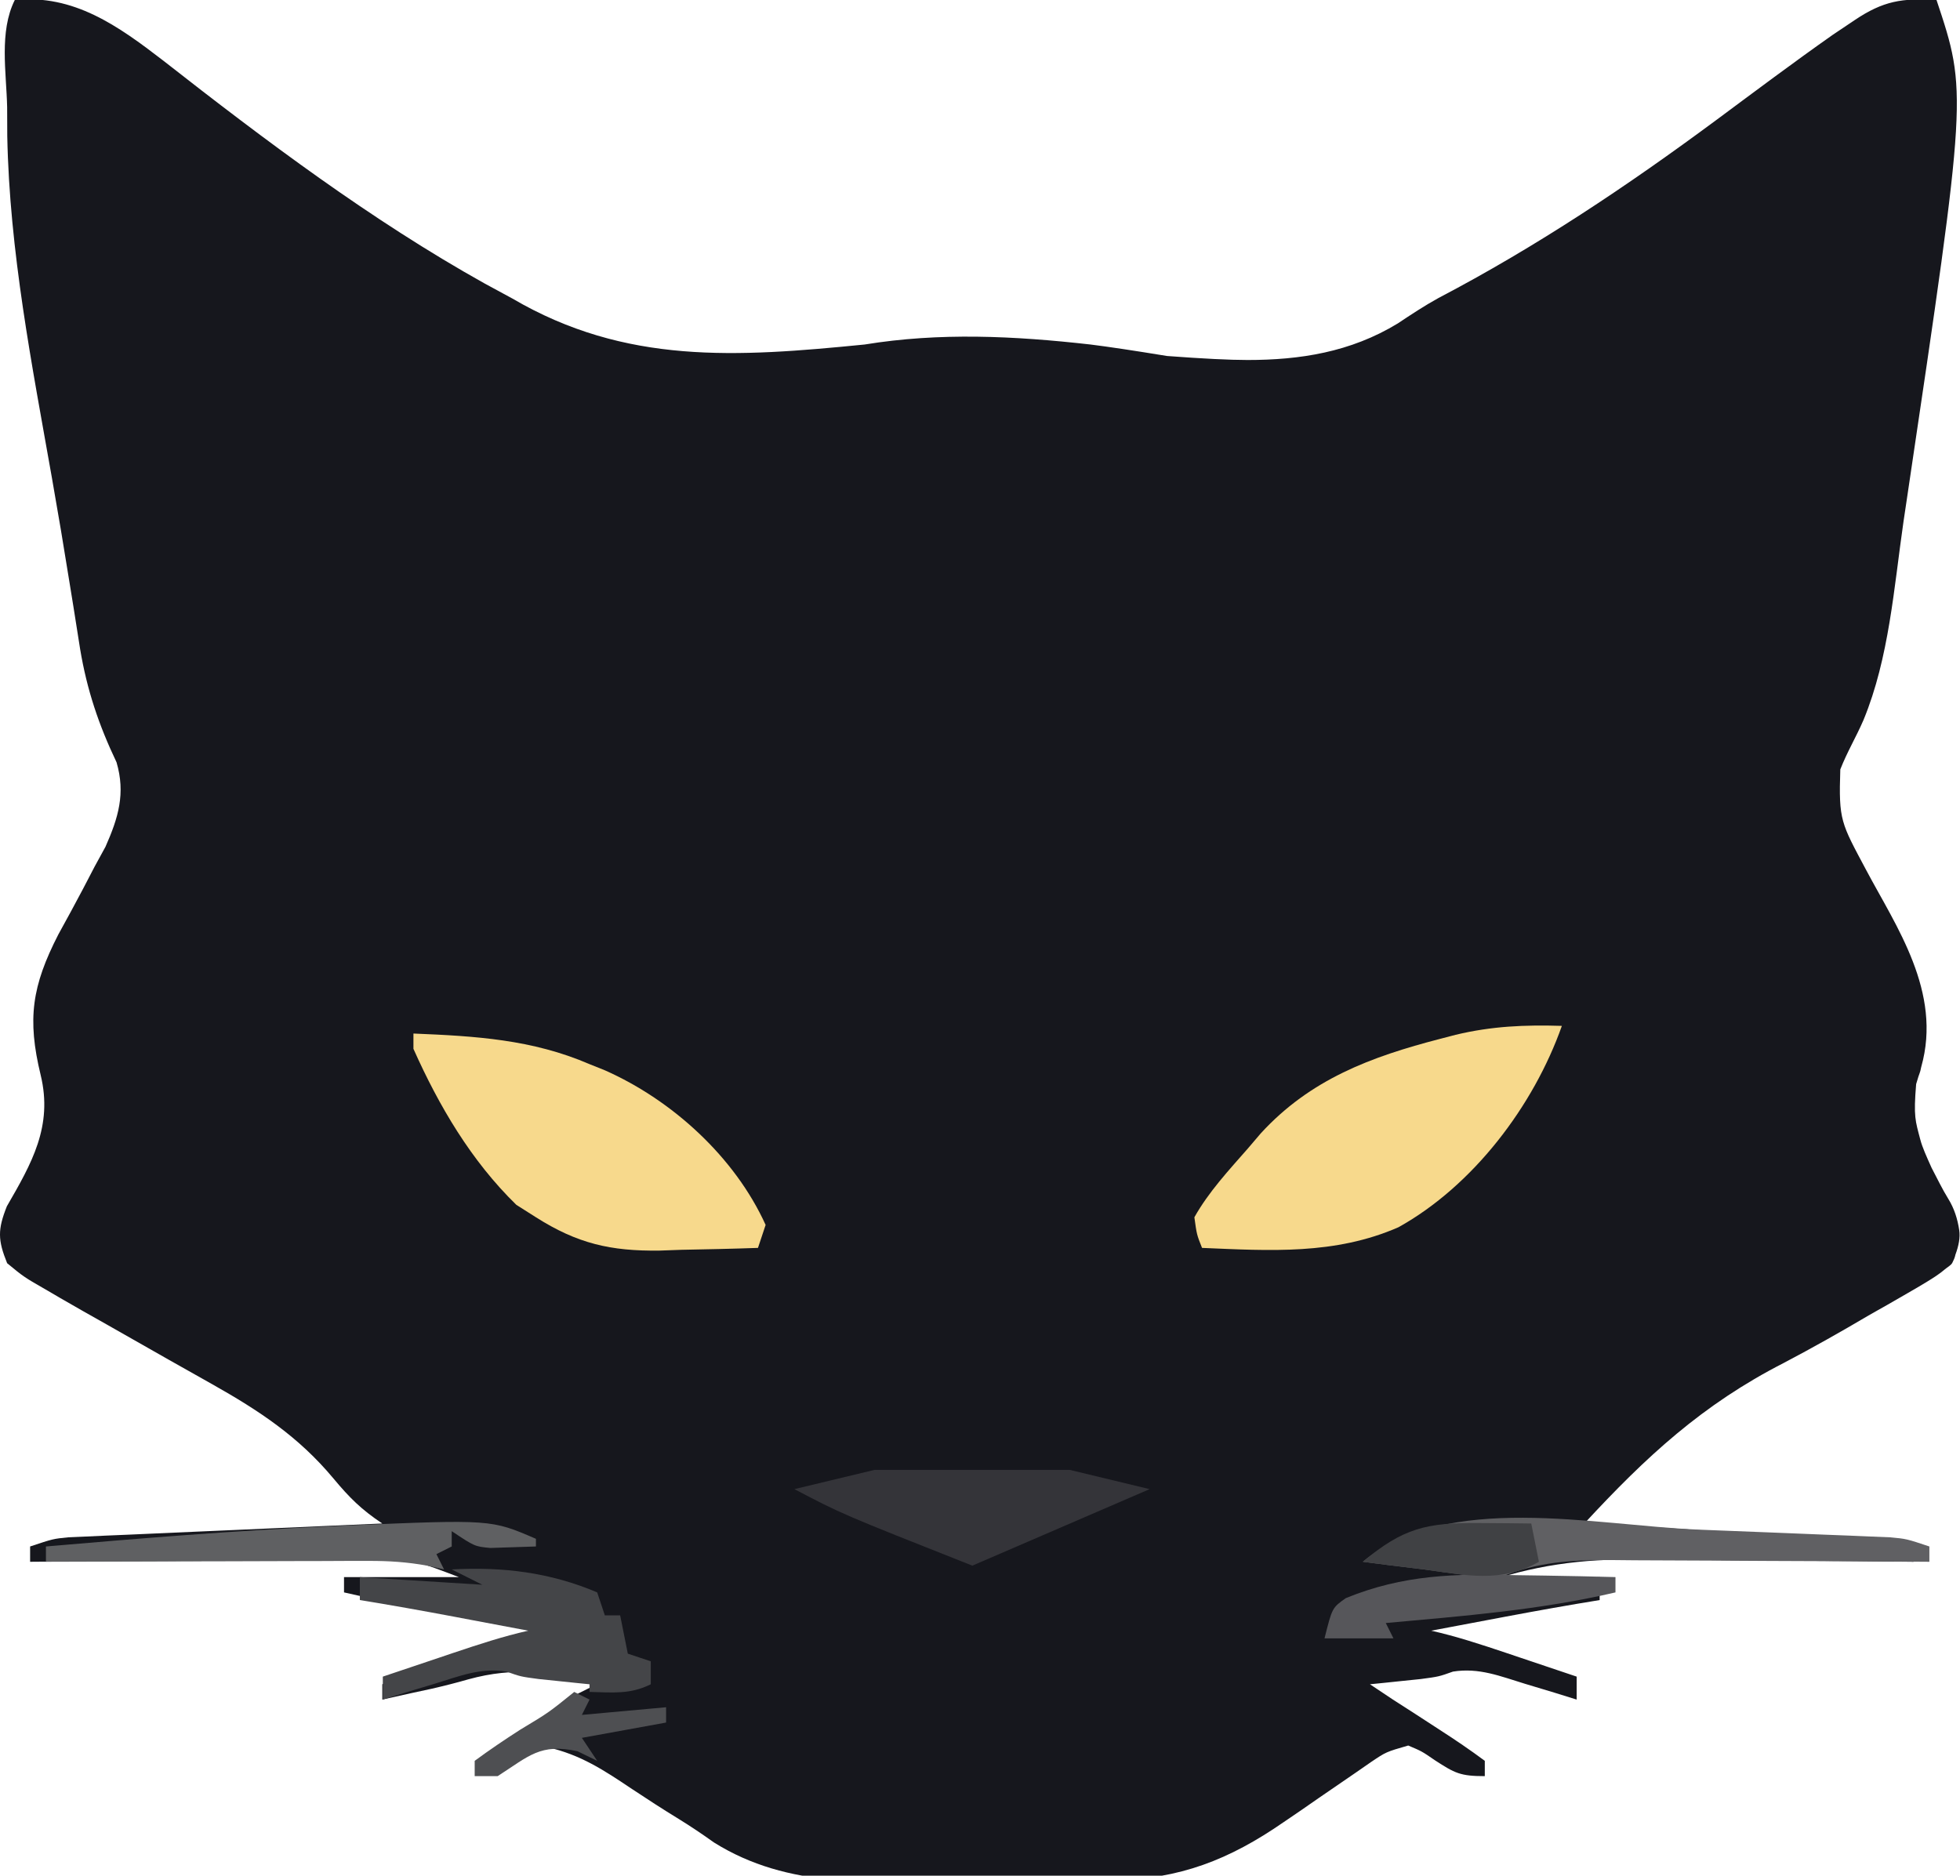<svg xmlns="http://www.w3.org/2000/svg" xmlns:xlink="http://www.w3.org/1999/xlink" fill="none" version="1.1" width="256"
     height="245" viewBox="0 0 256 245">
    <defs>
        <clipPath id="master_svg0_6_3488">
            <rect x="0" y="0" width="256" height="245" rx="0"/>
        </clipPath>
    </defs>
    <g clip-path="url(#master_svg0_6_3488)">
        <g transform="matrix(-1,0,0,1,511.888,0)">
            <path d="M258.955,-0C263.449,-0.272,265.906,0.117,269.642,2.625C270.59,3.26,271.537,3.896,272.513,4.551C277.642,8.16,282.66,11.923,287.695,15.661C299.316,24.268,311.196,32.218,324.018,38.933C325.858,39.947,327.571,41.081,329.318,42.246C335.507,46.016,342.124,47.023,348.947,47.023Q352.447,47.023,359.455,46.5Q366.043,45.421,369.455,45C379.452,43.871,389.173,43.404,398.955,45C415.678,46.66,430.174,47.655,444.955,39C446.171,38.338,447.389,37.678,448.607,37.019C463.403,28.755,477.258,18.339,490.579,7.907C496.46,3.38,502.25,-0.771,509.955,-0C512.026,4.142,511.05,9.469,510.955,14C510.949,15.239,510.944,16.478,510.939,17.754C510.653,32.846,507.717,47.648,505.098,62.471C504.297,67.004,503.534,71.54,502.81,76.086C502.557,77.641,502.557,77.641,502.3,79.227C502,81.075,501.707,82.923,501.424,84.772C500.532,90.12,498.998,94.671,496.666,99.574C495.476,103.631,496.427,106.81,498.11,110.602C498.578,111.458,499.046,112.313,499.529,113.195C500.031,114.159,500.533,115.124,501.05,116.117C502.104,118.109,503.177,120.091,504.269,122.062C507.71,128.774,508.362,133.073,506.573,140.438C504.963,147.11,507.742,151.946,510.994,157.57C512.201,160.622,512.183,161.958,510.955,165C508.751,166.816,508.751,166.816,505.705,168.562C505.149,168.887,504.593,169.213,504.021,169.548C502.009,170.718,499.983,171.859,497.955,173C495.227,174.547,492.501,176.096,489.776,177.648C487.922,178.701,486.065,179.747,484.204,180.787C478.061,184.247,472.88,187.66,468.33,193.125C466.238,195.632,464.715,197.16,461.955,199C463.241,199.055,464.528,199.11,465.854,199.168C470.623,199.374,475.392,199.586,480.161,199.799C482.226,199.891,484.292,199.981,486.357,200.07C489.323,200.197,492.289,200.33,495.255,200.465C496.18,200.503,497.106,200.542,498.059,200.582C498.919,200.622,499.78,200.661,500.667,200.703C501.424,200.736,502.181,200.769,502.961,200.804C504.955,201,504.955,201,507.955,202C507.955,202.66,507.955,203.32,507.955,204C507.035,203.993,507.035,203.993,506.097,203.986C499.705,203.942,493.314,203.912,486.922,203.89C484.538,203.88,482.154,203.866,479.77,203.849C476.339,203.825,472.909,203.813,469.478,203.804C467.884,203.789,467.884,203.789,466.258,203.773C465.257,203.773,464.256,203.773,463.226,203.773C462.351,203.768,461.476,203.764,460.574,203.759C457.321,203.958,457.321,203.958,451.955,206C456.905,206,461.855,206,466.955,206C466.955,206.66,466.955,207.32,466.955,208C457.072,210.306,447.041,211.087,436.955,212C437.876,212.138,437.876,212.138,438.816,212.279C447.014,213.567,454.366,216.782,461.955,220C461.955,220.66,461.955,221.32,461.955,222C460.642,221.708,459.33,221.416,458.017,221.125C457.192,220.947,456.367,220.769,455.517,220.586C453.903,220.217,452.296,219.81,450.705,219.351C444.665,217.69,439.96,218.37,433.955,220C435.275,220.66,436.595,221.32,437.955,222C437.955,222.66,437.955,223.32,437.955,224C438.594,224.289,439.233,224.577,439.892,224.875C441.955,226,441.955,226,442.955,228C442.122,228.068,441.289,228.136,440.431,228.207C436.036,229.209,433.039,231.201,429.33,233.687C427.32,235.022,425.306,236.328,423.248,237.586C421.683,238.551,420.153,239.576,418.659,240.648C408.856,246.795,397.955,245.835,386.754,245.672C383.265,245.625,379.778,245.631,376.289,245.644C374.048,245.633,371.808,245.619,369.568,245.601C368.536,245.603,367.505,245.605,366.442,245.607C357.782,245.439,351.346,242.928,344.244,238.019C343.474,237.495,342.705,236.971,341.912,236.431C341.142,235.897,340.373,235.363,339.58,234.812C338.011,233.732,336.441,232.655,334.869,231.582C334.188,231.11,333.506,230.638,332.805,230.151C330.852,228.836,330.852,228.836,327.955,228C326.177,228.752,326.177,228.752,324.455,229.937C321.87,231.61,321.167,232,317.955,232C317.955,231.34,317.955,230.68,317.955,230C319.841,228.596,321.791,227.275,323.767,226C324.846,225.299,325.925,224.597,327.037,223.875C328,223.256,328.963,222.637,329.955,222C330.945,221.34,331.935,220.68,332.955,220C332.351,219.939,331.748,219.879,331.127,219.816C330.327,219.732,329.528,219.649,328.705,219.562C327.521,219.44,327.521,219.44,326.314,219.316C323.955,219,323.955,219,322.111,218.344C318.713,217.802,315.961,218.942,312.705,219.937C310.81,220.508,310.81,220.508,308.877,221.09C307.43,221.54,307.43,221.54,305.955,222C305.955,221.01,305.955,220.02,305.955,219C308.371,218.185,310.787,217.373,313.205,216.562C314.228,216.217,314.228,216.217,315.271,215.865C318.475,214.792,321.655,213.74,324.955,213C322.413,212.52,319.871,212.041,317.33,211.562C316.26,211.36,316.26,211.36,315.169,211.154C311.105,210.39,307.037,209.663,302.955,209C302.955,208.01,302.955,207.02,302.955,206C308.235,206.33,313.515,206.66,318.955,207C311.611,204.467,305.434,203.584,297.697,203.707C296.668,203.711,295.639,203.715,294.578,203.72C291.329,203.736,288.079,203.774,284.83,203.812C282.611,203.827,280.392,203.841,278.173,203.853C272.767,203.886,267.361,203.936,261.955,204C261.955,203.34,261.955,202.68,261.955,202C276.28,200.804,290.596,199.697,304.955,199C296.898,190.282,289.527,183.457,278.891,178.02C275.13,176.039,271.496,173.992,267.837,171.83C266.753,171.199,266.536,171.106,265.445,170.477C263.758,169.488,261.822,168.418,260.18,167.409C259.345,166.896,258.521,166.372,257.865,165.801C257.536,165.516,257.058,165.277,256.89,164.943C256.722,164.608,256.571,164.306,256.482,163.872C256.06,162.735,255.845,161.634,255.988,160.687C256.209,159.225,256.636,157.851,257.423,156.583C258.21,155.314,258.844,153.97,259.6,152.539C260.298,150.985,260.815,149.835,261.069,148.867C261.722,146.378,261.97,145.886,261.617,141.608C261.102,139.809,261.155,140.386,260.951,139.365C258.184,129.579,264.259,120.965,268.122,113.683C271.442,107.446,271.743,107.204,271.522,100.501C270.626,98.211,269.456,96.281,268.482,94.023C265.143,85.913,264.515,76.744,263.267,68.125C263.117,67.119,262.967,66.114,262.812,65.078C254.931,12.071,254.931,12.071,258.955,-0ZM441.955,207Q445.955,208,445.955,208L441.955,207ZM324.955,208Q328.955,209,328.955,209L324.955,208Z"
                  fill="#16171D" fill-opacity="1"/>
        </g>
        <g>
            <path d="M204,134C200.302,144.471,192.402,154.886,182.652,160.305C174.361,163.931,165.853,163.374,157,163C156.312,161.269,156.312,161.269,156,159C157.876,155.661,160.483,152.877,163,150C163.553,149.352,164.106,148.703,164.676,148.035C171.15,140.974,179.048,138.04,188.125,135.687C188.782,135.516,189.438,135.344,190.115,135.167C194.871,134.029,199.151,133.854,204,134Z"
                  fill="#F7D98C" fill-opacity="1"/>
        </g>
        <g>
            <path d="M54,135C62.099,135.334,69.508,135.764,77,139C77.994,139.398,77.994,139.398,79.008,139.805C87.819,143.709,95.986,151.151,100,160C99.505,161.485,99.505,161.485,99,163C95.667,163.118,92.334,163.188,89,163.25C88.065,163.284,87.131,163.317,86.168,163.352C79.77,163.441,75.408,162.435,70,159C69.154,158.464,68.309,157.928,67.438,157.375C61.549,151.637,57.333,144.466,54,137C54,136.34,54,135.68,54,135Z"
                  fill="#F7D98C" fill-opacity="1"/>
        </g>
        <g>
            <path d="M59,205C65.591,204.627,71.873,205.383,78,208C78.33,208.99,78.66,209.98,79,211C79.66,211,80.32,211,81,211C81.495,213.475,81.495,213.475,82,216C82.99,216.33,83.98,216.66,85,217C85,217.99,85,218.98,85,220C82.291,221.354,79.991,221.065,77,221C77,220.67,77,220.34,77,220C76.397,219.939,75.793,219.879,75.172,219.816C74.373,219.733,73.573,219.649,72.75,219.563C71.567,219.441,71.567,219.441,70.359,219.316C68,219,68,219,66.156,218.344C62.759,217.802,60.007,218.942,56.75,219.938C54.855,220.508,54.855,220.508,52.922,221.09C51.958,221.39,50.993,221.691,50,222C50,221.01,50,220.02,50,219C52.416,218.186,54.833,217.373,57.25,216.563C57.932,216.332,58.614,216.102,59.316,215.865C62.521,214.792,65.701,213.74,69,213C66.459,212.52,63.917,212.041,61.375,211.563C60.662,211.428,59.949,211.293,59.215,211.154C55.15,210.39,51.083,209.663,47,209C47,208.01,47,207.02,47,206C52.28,206.33,57.56,206.66,63,207C61.68,206.34,60.36,205.68,59,205ZM69,208Q73,209,73,209L69,208Z"
                  fill="#444548" fill-opacity="1"/>
        </g>
        <g>
            <path d="M221.826,199.8C225.218,199.939,228.61,200.07,232.002,200.201C234.161,200.289,236.321,200.376,238.481,200.465C239.493,200.503,240.505,200.542,241.548,200.582C242.952,200.642,242.952,200.642,244.383,200.703C245.205,200.736,246.027,200.769,246.873,200.804C249,201,249,201,252,202C252,202.66,252,203.32,252,204C251.387,203.996,250.774,203.991,250.142,203.987C243.751,203.942,237.359,203.912,230.967,203.89C228.583,203.88,226.199,203.866,223.815,203.849C220.384,203.825,216.954,203.814,213.523,203.805C211.929,203.789,211.929,203.789,210.303,203.773C205.091,203.773,200.899,204.011,196,206C193.508,206.012,193.508,206.012,191.125,205.687C190.274,205.579,189.423,205.471,188.547,205.359C187.706,205.241,186.866,205.122,186,205C184.459,204.811,182.917,204.623,181.375,204.437C179.704,204.221,179.704,204.221,178,204C188.948,194.827,208.256,199.238,221.826,199.8Z"
                  fill="#606063" fill-opacity="1"/>
        </g>
        <g>
            <path d="M70,201C70,201.33,70,201.66,70,202C68.742,202.041,67.484,202.082,66.188,202.125C65.48,202.148,64.772,202.171,64.043,202.195C62,202,62,202,59,200C59,200.66,59,201.32,59,202C58.34,202.33,57.68,202.66,57,203C57.495,203.99,57.495,203.99,58,205C57.276,204.837,56.551,204.675,55.805,204.507C53.163,204.029,50.797,203.879,48.118,203.886C46.707,203.887,46.707,203.887,45.268,203.887C43.764,203.894,43.764,203.894,42.23,203.902C40.676,203.904,40.676,203.904,39.091,203.907C35.79,203.912,32.489,203.925,29.188,203.937C26.946,203.943,24.704,203.947,22.463,203.951C16.975,203.962,11.488,203.979,6,204C6,203.34,6,202.68,6,202C18.282,200.941,30.559,199.935,42.875,199.375C43.734,199.335,44.592,199.295,45.477,199.254C64.148,198.469,64.148,198.469,70,201Z"
                  fill="#5F6062" fill-opacity="1"/>
        </g>
        <g>
            <path d="M198.125,205.75C199.368,205.768,200.61,205.786,201.891,205.805C204.928,205.851,207.964,205.917,211,206C211,206.66,211,207.32,211,208C201.117,210.306,191.087,211.087,181,212C181.33,212.66,181.66,213.32,182,214C179.03,214,176.06,214,173,214C174,210,174,210,175.789,208.743C183.292,205.676,190.093,205.526,198.125,205.75ZM186,207Q190,208,190,208L186,207Z"
                  fill="#56565A" fill-opacity="1"/>
        </g>
        <g>
            <path d="M193.188,198.937C194.46,198.947,195.732,198.956,197.043,198.965C198.507,198.982,198.507,198.982,200,199C200.33,200.65,200.66,202.3,201,204C196.016,206.824,191.416,205.754,186,205C184.458,204.811,182.917,204.624,181.375,204.437C179.704,204.221,179.704,204.221,178,204C183.269,199.586,186.347,198.875,193.188,198.937Z"
                  fill="#404144" fill-opacity="1"/>
        </g>
        <g>
            <path d="M75,221C75.66,221.33,76.32,221.66,77,222C76.67,222.66,76.34,223.32,76,224C79.63,223.67,83.26,223.34,87,223C87,223.66,87,224.32,87,225C81.555,225.99,81.555,225.99,76,227C76.99,228.485,76.99,228.485,78,230C77.154,229.587,76.309,229.175,75.438,228.75C70.561,227.686,69.123,229.355,65,232C64.01,232,63.02,232,62,232C62,231.34,62,230.68,62,230C63.93,228.577,65.92,227.234,67.938,225.938C71.651,223.707,71.651,223.707,75,221Z"
                  fill="#4E4F52" fill-opacity="1"/>
        </g>
        <g>
            <path d="M103.756,194.51C109.946,197.758,109.946,197.758,127.001,204.506L150.158,194.51L139.705,191.992L127.001,191.992L114.239,191.992L103.756,194.51Z"
                  fill="#343439" fill-opacity="1"/>
        </g>
    </g>
</svg>